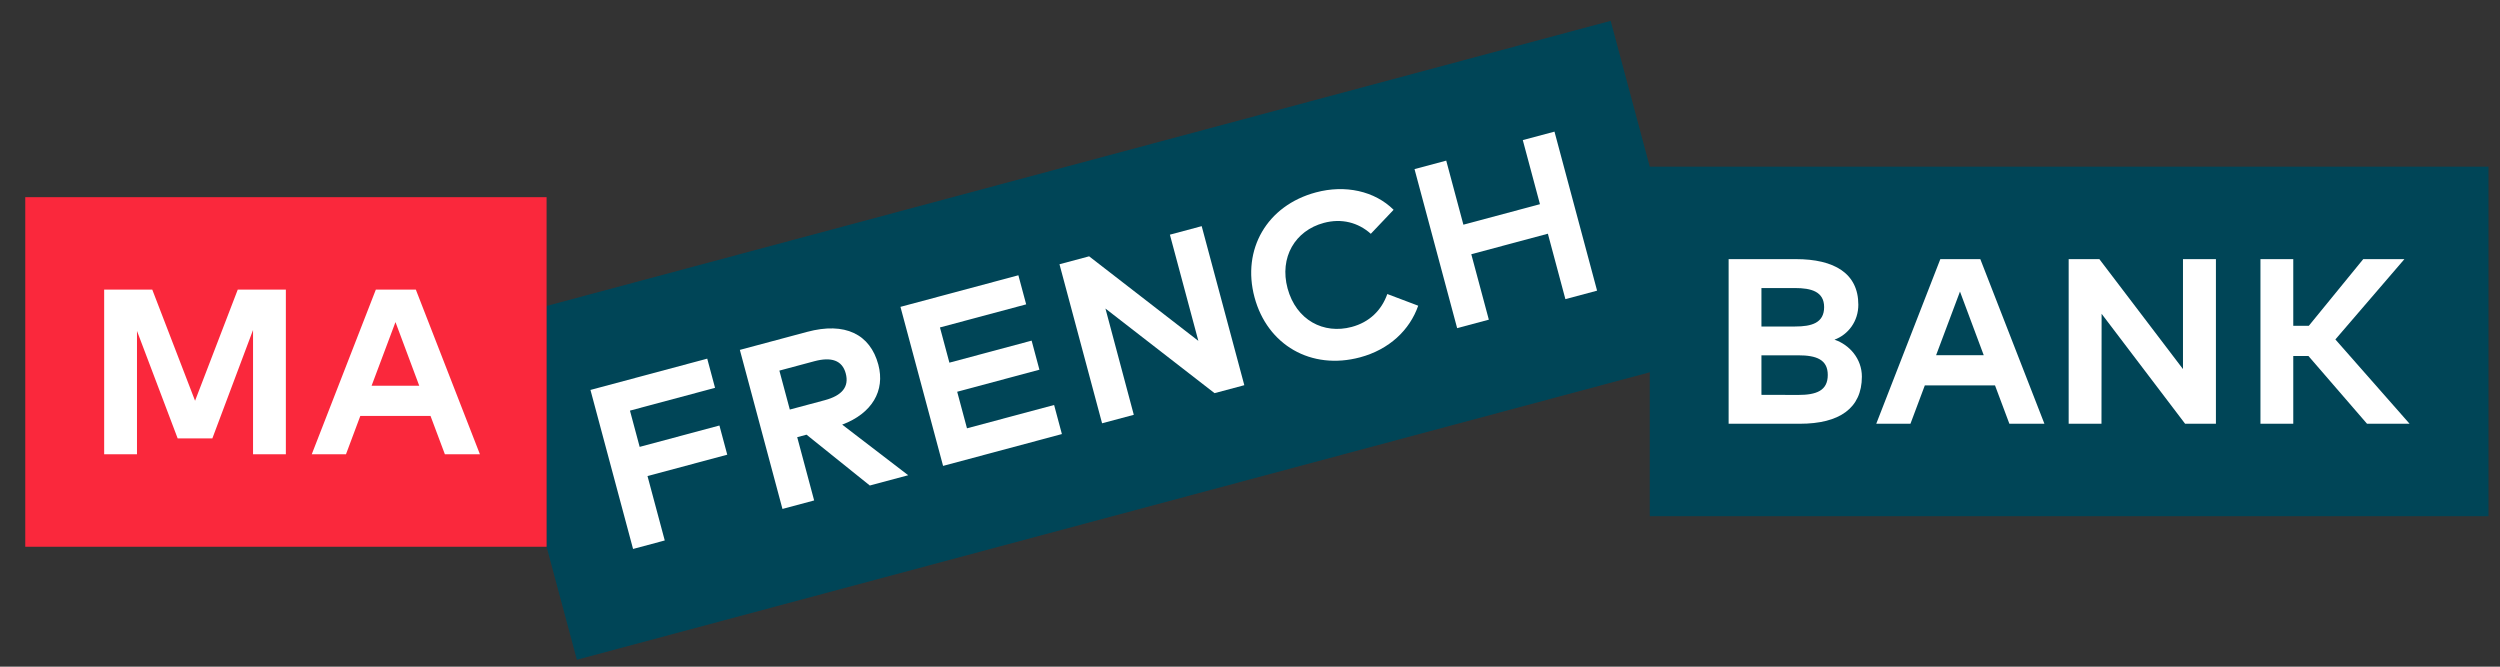 <?xml version="1.0" encoding="utf-8"?>
<svg xmlns="http://www.w3.org/2000/svg" fill="none" height="100%" overflow="visible" preserveAspectRatio="none" style="display: block;" viewBox="0 0 120 32" width="100%">
<rect x="0" y="0" width="120" height="32" fill="#333333" stroke="none"/>
<g id="MFB">
<g id="Logo">
<path clip-rule="evenodd" d="M77.312 1L26.236 14.686V26.244L27.69 31.668L79.188 17.869V24.779H119.447V7.999H79.188L77.312 1Z" fill="#004557" fill-rule="evenodd"/>
<path clip-rule="evenodd" d="M84.549 17.055V18.952L86.316 18.957C87.185 18.957 87.733 18.754 87.733 17.998C87.733 17.258 87.185 17.055 86.316 17.055H84.549ZM84.549 13.826V15.672H86.164C86.948 15.672 87.558 15.508 87.558 14.741C87.558 13.995 86.937 13.826 86.158 13.826H84.549ZM86.203 12.438C88.043 12.438 89.2 13.12 89.2 14.628C89.2 15.424 88.715 16.062 88.055 16.304C88.777 16.547 89.37 17.224 89.37 18.077C89.37 19.595 88.292 20.34 86.395 20.34H82.974V12.438H86.203Z" fill="white" fill-rule="evenodd"/>
<path clip-rule="evenodd" d="M92.933 17.049H95.219L94.079 13.995L92.933 17.049ZM98.132 20.34H96.45L95.761 18.5H92.391L91.702 20.34H90.06L93.136 12.438H95.055L98.132 20.34Z" fill="white" fill-rule="evenodd"/>
<path clip-rule="evenodd" d="M106.364 20.34H104.885L100.877 15.062L100.871 20.34H99.296V12.438H100.769L104.783 17.715V12.438H106.364V20.34Z" fill="white" fill-rule="evenodd"/>
<path clip-rule="evenodd" d="M110.806 17.089H110.077V20.34H108.502V12.438H110.077V15.638H110.823L113.436 12.438H115.412L112.098 16.293L115.66 20.34H113.617L110.806 17.089Z" fill="white" fill-rule="evenodd"/>
<path clip-rule="evenodd" d="M34.908 21.825L31.08 22.851L31.908 25.942L30.387 26.35L28.342 18.717L33.947 17.215L34.322 18.616L30.238 19.71L30.704 21.45L34.532 20.424L34.908 21.825Z" fill="white" fill-rule="evenodd"/>
<path clip-rule="evenodd" d="M37.41 17.789L37.911 19.659L39.59 19.209C40.419 18.987 40.768 18.566 40.595 17.923C40.426 17.29 39.896 17.123 39.089 17.339L37.41 17.789ZM38.741 15.93C40.562 15.442 41.769 16.042 42.16 17.503C42.496 18.758 41.853 19.847 40.425 20.382L43.594 22.811L41.751 23.305L38.713 20.864L38.266 20.984L39.079 24.021L37.558 24.429L35.513 16.795L38.741 15.93Z" fill="white" fill-rule="evenodd"/>
<path clip-rule="evenodd" d="M50.971 20.835L45.268 22.363L43.222 14.729L48.882 13.213L49.256 14.609L45.118 15.717L45.571 17.408L49.518 16.35L49.892 17.746L45.945 18.804L46.415 20.559L50.597 19.439L50.971 20.835Z" fill="white" fill-rule="evenodd"/>
<path clip-rule="evenodd" d="M59.727 18.489L58.298 18.871L53.061 14.81L54.422 19.91L52.9 20.318L50.855 12.684L52.278 12.303L57.521 16.362L56.155 11.264L57.681 10.855L59.727 18.489Z" fill="white" fill-rule="evenodd"/>
<path clip-rule="evenodd" d="M66.893 10.07L65.799 11.222C65.192 10.678 64.394 10.471 63.544 10.699C62.159 11.07 61.405 12.358 61.803 13.842C62.219 15.372 63.535 16.054 64.882 15.693C65.727 15.467 66.312 14.901 66.591 14.113L68.074 14.674C67.664 15.848 66.68 16.777 65.284 17.152C62.934 17.781 60.831 16.562 60.216 14.267C59.601 11.971 60.813 9.864 63.163 9.235C64.57 8.857 65.985 9.168 66.893 10.07Z" fill="white" fill-rule="evenodd"/>
<path clip-rule="evenodd" d="M70.243 10.785L73.918 9.801L73.094 6.725L74.615 6.318L76.66 13.951L75.139 14.359L74.298 11.218L70.622 12.203L71.464 15.344L69.943 15.751L67.897 8.118L69.419 7.71L70.243 10.785Z" fill="white" fill-rule="evenodd"/>
<path clip-rule="evenodd" d="M1.213 26.244L26.236 26.244L26.236 9.464H1.213V26.244Z" fill="#FA283C" fill-rule="evenodd"/>
<path clip-rule="evenodd" d="M13.721 21.805H12.146V15.839L10.193 21.043H8.528L6.575 15.884V21.805H5V13.902H7.309L9.363 19.237L11.412 13.902H13.721V21.805Z" fill="white" fill-rule="evenodd"/>
<path clip-rule="evenodd" d="M17.837 18.514H20.123L18.983 15.46L17.837 18.514ZM23.036 21.805H21.354L20.665 19.965H17.295L16.607 21.805H14.964L18.04 13.902H19.96L23.036 21.805Z" fill="white" fill-rule="evenodd"/>
</g>
</g>
</svg>